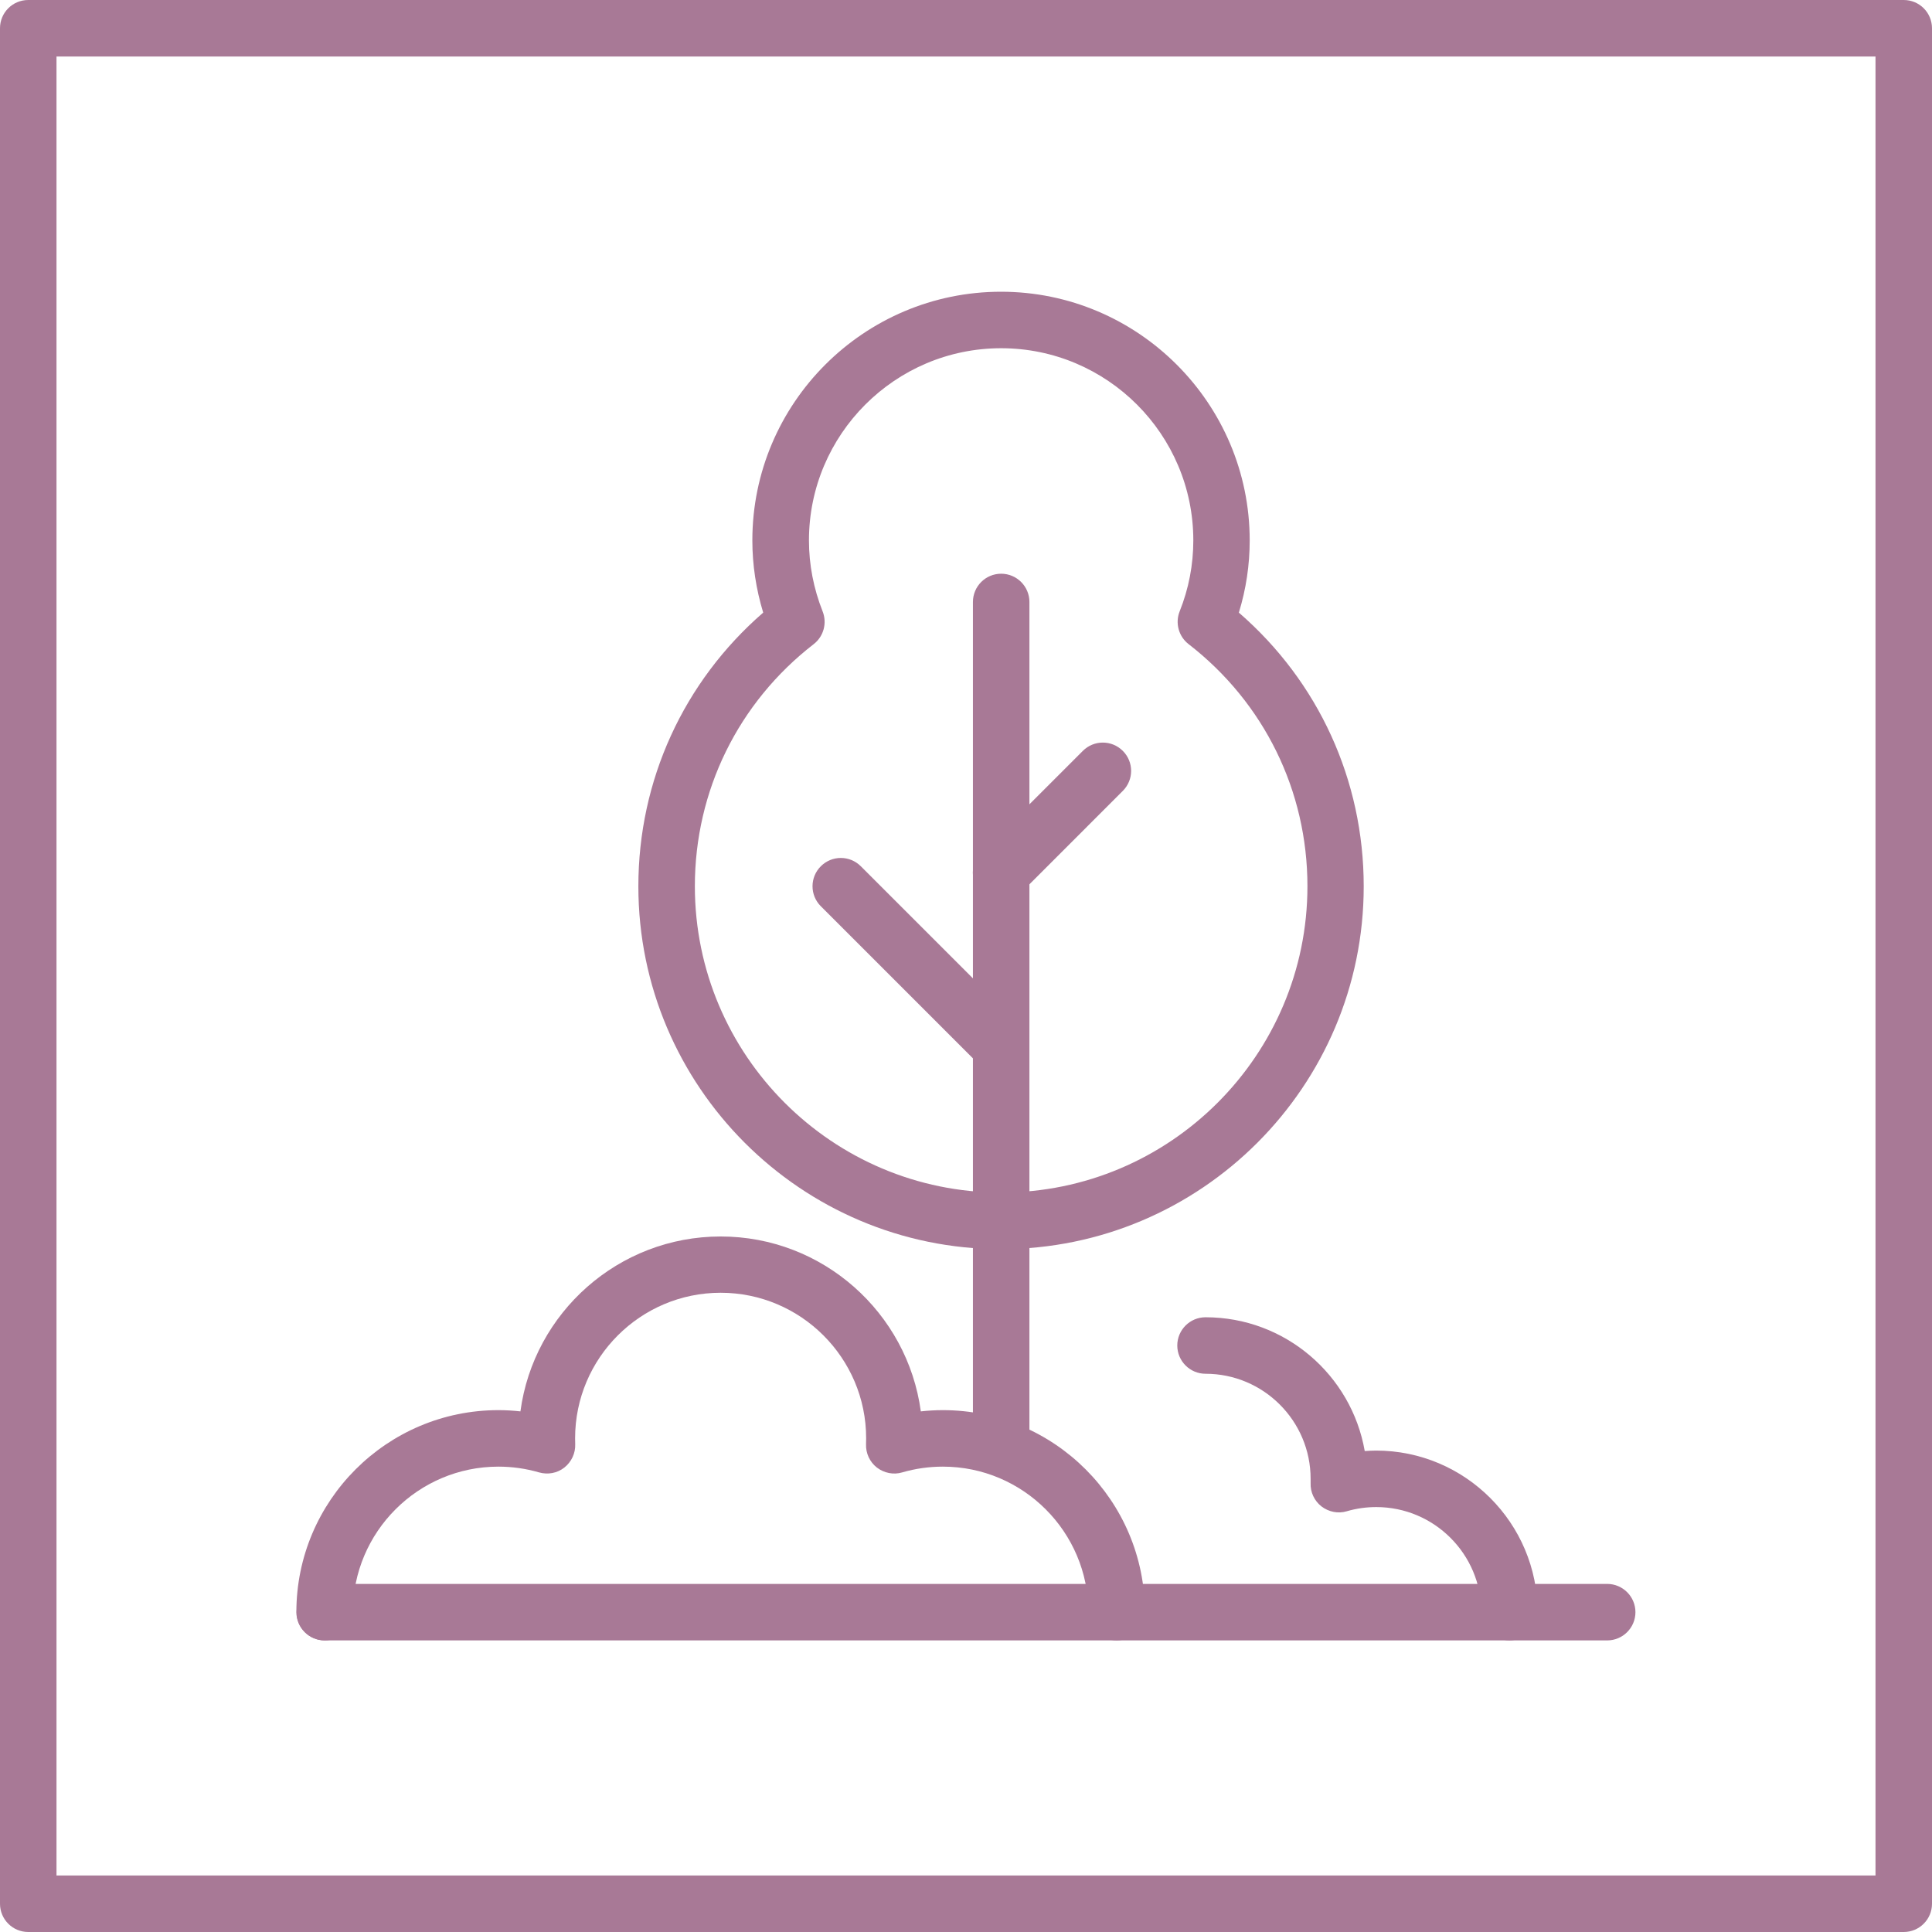 <?xml version="1.0" encoding="UTF-8"?> <svg xmlns="http://www.w3.org/2000/svg" width="70" height="70" viewBox="0 0 70 70" fill="none"><path d="M68.977 70H1.023C0.458 70 0 69.541 0 68.977V1.023C0 0.458 0.458 0 1.023 0H68.977C69.541 0 70 0.458 70 1.023V68.977C70 69.541 69.541 70 68.977 70ZM2.047 67.953H67.953V2.047H2.047V67.953Z" fill="#A87996"></path><path d="M40.458 59.435C39.893 59.435 39.434 58.976 39.434 58.411C39.434 55.505 37.068 53.139 34.162 53.139C33.662 53.139 33.167 53.209 32.688 53.348C32.373 53.442 32.033 53.372 31.771 53.172C31.513 52.971 31.366 52.656 31.378 52.324C31.378 52.255 31.382 52.185 31.382 52.111C31.382 49.205 29.016 46.839 26.11 46.839C23.203 46.839 20.837 49.205 20.837 52.111C20.837 52.181 20.837 52.255 20.841 52.324C20.854 52.652 20.706 52.967 20.448 53.172C20.19 53.376 19.851 53.438 19.531 53.348C19.052 53.209 18.557 53.139 18.058 53.139C15.151 53.139 12.785 55.505 12.785 58.411C12.785 58.976 12.327 59.435 11.762 59.435C11.197 59.435 10.738 58.976 10.738 58.411C10.738 54.375 14.021 51.092 18.058 51.092C18.324 51.092 18.59 51.108 18.856 51.137C19.335 47.563 22.405 44.8 26.11 44.8C29.814 44.8 32.88 47.563 33.363 51.137C33.63 51.108 33.892 51.092 34.162 51.092C38.198 51.092 41.481 54.375 41.481 58.411C41.481 58.976 41.023 59.435 40.458 59.435Z" fill="#A87996"></path><path d="M54.694 59.435C54.13 59.435 53.671 58.976 53.671 58.411C53.671 56.311 51.964 54.604 49.864 54.604C49.504 54.604 49.148 54.653 48.796 54.756C48.48 54.85 48.141 54.78 47.879 54.58C47.621 54.379 47.473 54.064 47.486 53.736C47.486 53.687 47.486 53.634 47.486 53.581C47.486 51.481 45.779 49.774 43.679 49.774C43.114 49.774 42.655 49.315 42.655 48.75C42.655 48.185 43.114 47.727 43.679 47.727C46.565 47.727 48.968 49.823 49.447 52.574C49.582 52.566 49.721 52.557 49.856 52.557C53.086 52.557 55.71 55.185 55.71 58.411C55.71 58.976 55.251 59.435 54.686 59.435H54.694Z" fill="#A87996"></path><path d="M36.273 45.259C29.024 45.259 23.129 39.36 23.129 32.114C23.129 28.27 24.77 24.697 27.652 22.196C27.394 21.344 27.259 20.468 27.259 19.58C27.259 14.61 31.304 10.57 36.269 10.57C41.235 10.57 45.279 14.614 45.279 19.58C45.279 20.468 45.148 21.344 44.886 22.196C47.772 24.697 49.41 28.27 49.41 32.114C49.41 39.364 43.511 45.259 36.265 45.259H36.273ZM36.273 12.617C32.434 12.617 29.31 15.74 29.31 19.58C29.31 20.46 29.478 21.324 29.805 22.151C29.973 22.576 29.842 23.059 29.482 23.338C26.744 25.458 25.176 28.659 25.176 32.11C25.176 38.23 30.154 43.208 36.273 43.208C42.393 43.208 47.371 38.23 47.371 32.11C47.371 28.655 45.803 25.458 43.065 23.338C42.704 23.059 42.573 22.572 42.741 22.151C43.073 21.324 43.236 20.456 43.236 19.58C43.236 15.74 40.113 12.617 36.273 12.617Z" fill="#A87996"></path><path d="M36.274 53.401C35.709 53.401 35.251 52.942 35.251 52.377V21.811C35.251 21.246 35.709 20.787 36.274 20.787C36.839 20.787 37.298 21.246 37.298 21.811V52.377C37.298 52.942 36.839 53.401 36.274 53.401Z" fill="#A87996"></path><path d="M36.245 38.914C35.983 38.914 35.721 38.816 35.52 38.615L29.74 32.835C29.339 32.434 29.339 31.787 29.74 31.386C30.142 30.985 30.788 30.985 31.189 31.386L36.97 37.166C37.371 37.567 37.371 38.214 36.97 38.615C36.769 38.816 36.507 38.914 36.245 38.914Z" fill="#A87996"></path><path d="M36.273 32.638C36.011 32.638 35.749 32.54 35.549 32.34C35.148 31.938 35.148 31.291 35.549 30.89L39.233 27.206C39.634 26.805 40.281 26.805 40.682 27.206C41.083 27.607 41.083 28.254 40.682 28.655L36.998 32.34C36.797 32.54 36.535 32.638 36.273 32.638Z" fill="#A87996"></path><path d="M58.231 59.435H11.77C11.205 59.435 10.746 58.977 10.746 58.412C10.746 57.847 11.205 57.388 11.77 57.388H58.231C58.796 57.388 59.255 57.847 59.255 58.412C59.255 58.977 58.796 59.435 58.231 59.435Z" fill="#A87996"></path></svg> 